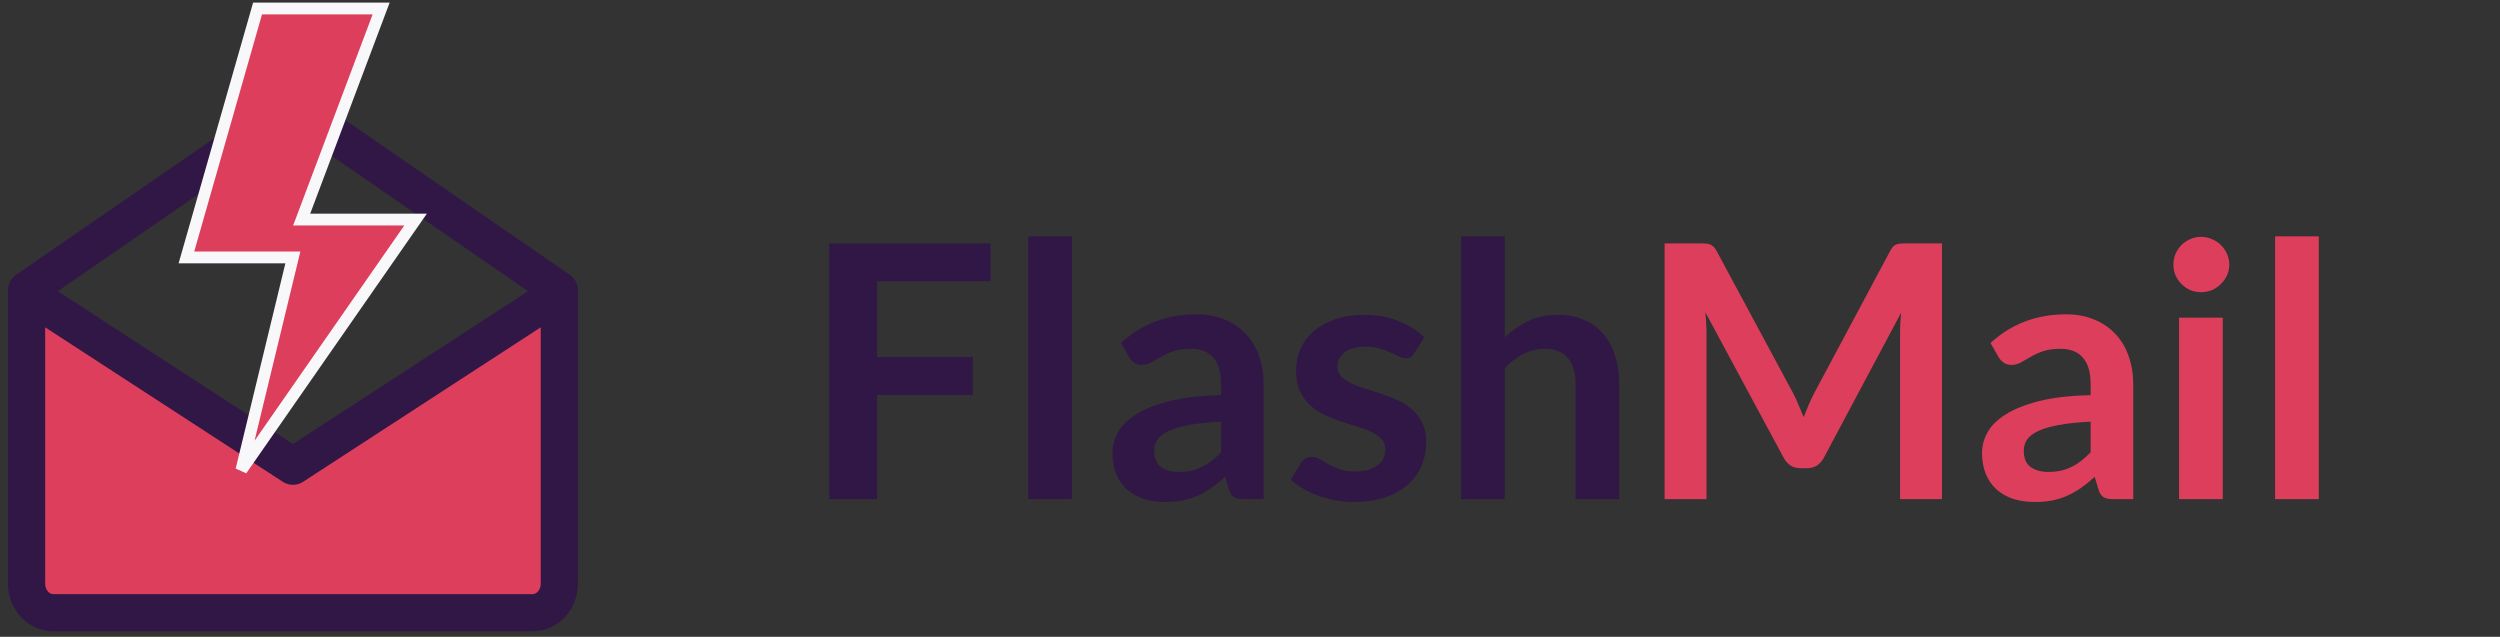 <svg width="212" height="54" viewBox="0 0 212 54" fill="none" xmlns="http://www.w3.org/2000/svg">
<rect x="0" y="0" width="212" height="54" fill="#333333" stroke="none"/>
<path d="M84 20.639V23.849H74.385V30.269H82.5V33.494H74.385V42.329H70.32V20.639H84ZM90.901 20.039V42.329H87.196V20.039H90.901ZM107.161 42.329H105.496C105.146 42.329 104.871 42.279 104.671 42.179C104.471 42.069 104.321 41.854 104.221 41.534L103.891 40.439C103.501 40.789 103.116 41.099 102.736 41.369C102.366 41.629 101.981 41.849 101.581 42.029C101.181 42.209 100.756 42.344 100.306 42.434C99.856 42.524 99.356 42.569 98.806 42.569C98.156 42.569 97.556 42.484 97.006 42.314C96.456 42.134 95.981 41.869 95.581 41.519C95.191 41.169 94.886 40.734 94.666 40.214C94.446 39.694 94.336 39.089 94.336 38.399C94.336 37.819 94.486 37.249 94.786 36.689C95.096 36.119 95.606 35.609 96.316 35.159C97.026 34.699 97.971 34.319 99.151 34.019C100.331 33.719 101.796 33.549 103.546 33.509V32.609C103.546 31.579 103.326 30.819 102.886 30.329C102.456 29.829 101.826 29.579 100.996 29.579C100.396 29.579 99.896 29.649 99.496 29.789C99.096 29.929 98.746 30.089 98.446 30.269C98.156 30.439 97.886 30.594 97.636 30.734C97.386 30.874 97.111 30.944 96.811 30.944C96.561 30.944 96.346 30.879 96.166 30.749C95.986 30.619 95.841 30.459 95.731 30.269L95.056 29.084C96.826 27.464 98.961 26.654 101.461 26.654C102.361 26.654 103.161 26.804 103.861 27.104C104.571 27.394 105.171 27.804 105.661 28.334C106.151 28.854 106.521 29.479 106.771 30.209C107.031 30.939 107.161 31.739 107.161 32.609V42.329ZM99.961 40.019C100.341 40.019 100.691 39.984 101.011 39.914C101.331 39.844 101.631 39.739 101.911 39.599C102.201 39.459 102.476 39.289 102.736 39.089C103.006 38.879 103.276 38.634 103.546 38.354V35.759C102.466 35.809 101.561 35.904 100.831 36.044C100.111 36.174 99.531 36.344 99.091 36.554C98.651 36.764 98.336 37.009 98.146 37.289C97.966 37.569 97.876 37.874 97.876 38.204C97.876 38.854 98.066 39.319 98.446 39.599C98.836 39.879 99.341 40.019 99.961 40.019ZM119.939 29.939C119.839 30.099 119.734 30.214 119.624 30.284C119.514 30.344 119.374 30.374 119.204 30.374C119.024 30.374 118.829 30.324 118.619 30.224C118.419 30.124 118.184 30.014 117.914 29.894C117.644 29.764 117.334 29.649 116.984 29.549C116.644 29.449 116.239 29.399 115.769 29.399C115.039 29.399 114.464 29.554 114.044 29.864C113.624 30.174 113.414 30.579 113.414 31.079C113.414 31.409 113.519 31.689 113.729 31.919C113.949 32.139 114.234 32.334 114.584 32.504C114.944 32.674 115.349 32.829 115.799 32.969C116.249 33.099 116.709 33.244 117.179 33.404C117.649 33.564 118.109 33.749 118.559 33.959C119.009 34.159 119.409 34.419 119.759 34.739C120.119 35.049 120.404 35.424 120.614 35.864C120.834 36.304 120.944 36.834 120.944 37.454C120.944 38.194 120.809 38.879 120.539 39.509C120.269 40.129 119.874 40.669 119.354 41.129C118.834 41.579 118.189 41.934 117.419 42.194C116.659 42.444 115.784 42.569 114.794 42.569C114.264 42.569 113.744 42.519 113.234 42.419C112.734 42.329 112.249 42.199 111.779 42.029C111.319 41.859 110.889 41.659 110.489 41.429C110.099 41.199 109.754 40.949 109.454 40.679L110.309 39.269C110.419 39.099 110.549 38.969 110.699 38.879C110.849 38.789 111.039 38.744 111.269 38.744C111.499 38.744 111.714 38.809 111.914 38.939C112.124 39.069 112.364 39.209 112.634 39.359C112.904 39.509 113.219 39.649 113.579 39.779C113.949 39.909 114.414 39.974 114.974 39.974C115.414 39.974 115.789 39.924 116.099 39.824C116.419 39.714 116.679 39.574 116.879 39.404C117.089 39.234 117.239 39.039 117.329 38.819C117.429 38.589 117.479 38.354 117.479 38.114C117.479 37.754 117.369 37.459 117.149 37.229C116.939 36.999 116.654 36.799 116.294 36.629C115.944 36.459 115.539 36.309 115.079 36.179C114.629 36.039 114.164 35.889 113.684 35.729C113.214 35.569 112.749 35.384 112.289 35.174C111.839 34.954 111.434 34.679 111.074 34.349C110.724 34.019 110.439 33.614 110.219 33.134C110.009 32.654 109.904 32.074 109.904 31.394C109.904 30.764 110.029 30.164 110.279 29.594C110.529 29.024 110.894 28.529 111.374 28.109C111.864 27.679 112.469 27.339 113.189 27.089C113.919 26.829 114.759 26.699 115.709 26.699C116.769 26.699 117.734 26.874 118.604 27.224C119.474 27.574 120.199 28.034 120.779 28.604L119.939 29.939ZM123.899 42.329V20.039H127.604V28.604C128.204 28.034 128.864 27.574 129.584 27.224C130.304 26.874 131.149 26.699 132.119 26.699C132.959 26.699 133.704 26.844 134.354 27.134C135.004 27.414 135.544 27.814 135.974 28.334C136.414 28.844 136.744 29.459 136.964 30.179C137.194 30.889 137.309 31.674 137.309 32.534V42.329H133.604V32.534C133.604 31.594 133.384 30.869 132.944 30.359C132.514 29.839 131.864 29.579 130.994 29.579C130.354 29.579 129.754 29.724 129.194 30.014C128.634 30.304 128.104 30.699 127.604 31.199V42.329H123.899Z" fill="#311746"/>
<path d="M152.05 33.329C152.22 33.649 152.375 33.984 152.515 34.334C152.665 34.674 152.81 35.019 152.95 35.369C153.09 35.009 153.235 34.654 153.385 34.304C153.535 33.954 153.695 33.619 153.865 33.299L160.285 21.284C160.365 21.134 160.445 21.014 160.525 20.924C160.615 20.834 160.71 20.769 160.81 20.729C160.92 20.689 161.04 20.664 161.17 20.654C161.3 20.644 161.455 20.639 161.635 20.639H164.68V42.329H161.125V28.319C161.125 28.059 161.13 27.774 161.14 27.464C161.16 27.154 161.185 26.839 161.215 26.519L154.66 38.819C154.51 39.099 154.315 39.319 154.075 39.479C153.835 39.629 153.555 39.704 153.235 39.704H152.68C152.36 39.704 152.08 39.629 151.84 39.479C151.6 39.319 151.405 39.099 151.255 38.819L144.61 26.474C144.65 26.804 144.675 27.129 144.685 27.449C144.705 27.759 144.715 28.049 144.715 28.319V42.329H141.16V20.639H144.205C144.385 20.639 144.54 20.644 144.67 20.654C144.8 20.664 144.915 20.689 145.015 20.729C145.125 20.769 145.225 20.834 145.315 20.924C145.405 21.014 145.49 21.134 145.57 21.284L152.05 33.329ZM180.901 42.329H179.236C178.886 42.329 178.611 42.279 178.411 42.179C178.211 42.069 178.061 41.854 177.961 41.534L177.631 40.439C177.241 40.789 176.856 41.099 176.476 41.369C176.106 41.629 175.721 41.849 175.321 42.029C174.921 42.209 174.496 42.344 174.046 42.434C173.596 42.524 173.096 42.569 172.546 42.569C171.896 42.569 171.296 42.484 170.746 42.314C170.196 42.134 169.721 41.869 169.321 41.519C168.931 41.169 168.626 40.734 168.406 40.214C168.186 39.694 168.076 39.089 168.076 38.399C168.076 37.819 168.226 37.249 168.526 36.689C168.836 36.119 169.346 35.609 170.056 35.159C170.766 34.699 171.711 34.319 172.891 34.019C174.071 33.719 175.536 33.549 177.286 33.509V32.609C177.286 31.579 177.066 30.819 176.626 30.329C176.196 29.829 175.566 29.579 174.736 29.579C174.136 29.579 173.636 29.649 173.236 29.789C172.836 29.929 172.486 30.089 172.186 30.269C171.896 30.439 171.626 30.594 171.376 30.734C171.126 30.874 170.851 30.944 170.551 30.944C170.301 30.944 170.086 30.879 169.906 30.749C169.726 30.619 169.581 30.459 169.471 30.269L168.796 29.084C170.566 27.464 172.701 26.654 175.201 26.654C176.101 26.654 176.901 26.804 177.601 27.104C178.311 27.394 178.911 27.804 179.401 28.334C179.891 28.854 180.261 29.479 180.511 30.209C180.771 30.939 180.901 31.739 180.901 32.609V42.329ZM173.701 40.019C174.081 40.019 174.431 39.984 174.751 39.914C175.071 39.844 175.371 39.739 175.651 39.599C175.941 39.459 176.216 39.289 176.476 39.089C176.746 38.879 177.016 38.634 177.286 38.354V35.759C176.206 35.809 175.301 35.904 174.571 36.044C173.851 36.174 173.271 36.344 172.831 36.554C172.391 36.764 172.076 37.009 171.886 37.289C171.706 37.569 171.616 37.874 171.616 38.204C171.616 38.854 171.806 39.319 172.186 39.599C172.576 39.879 173.081 40.019 173.701 40.019ZM188.489 26.939V42.329H184.784V26.939H188.489ZM189.044 22.454C189.044 22.774 188.979 23.074 188.849 23.354C188.719 23.634 188.544 23.879 188.324 24.089C188.114 24.299 187.864 24.469 187.574 24.599C187.284 24.719 186.974 24.779 186.644 24.779C186.324 24.779 186.019 24.719 185.729 24.599C185.449 24.469 185.204 24.299 184.994 24.089C184.784 23.879 184.614 23.634 184.484 23.354C184.364 23.074 184.304 22.774 184.304 22.454C184.304 22.124 184.364 21.814 184.484 21.524C184.614 21.234 184.784 20.984 184.994 20.774C185.204 20.564 185.449 20.399 185.729 20.279C186.019 20.149 186.324 20.084 186.644 20.084C186.974 20.084 187.284 20.149 187.574 20.279C187.864 20.399 188.114 20.564 188.324 20.774C188.544 20.984 188.719 21.234 188.849 21.524C188.979 21.814 189.044 22.124 189.044 22.454ZM196.633 20.039V42.329H192.928V20.039H196.633Z" fill="#DD3E5B"/>
<path d="M47.431 24.85V49.492C47.431 50.853 46.42 51.957 45.172 51.957H4.512C3.264 51.957 2.253 50.853 2.253 49.492V24.85L24.842 39.533L47.431 24.85Z" fill="#DD3E5B" stroke="#311746" stroke-width="3.154" stroke-linejoin="round"/>
<path d="M2.253 24.605L24.842 9.037L47.431 24.605" stroke="#311746" stroke-width="3.154" stroke-linecap="round" stroke-linejoin="round"/>
<path d="M32.32 0.722L25.837 17.941L25.582 18.617H26.305H35.243L20.471 39.852L24.686 22.446L24.835 21.828H24.2H15.809L21.84 0.722H32.32Z" fill="#DD3E5B" stroke="#F8F8FB"/>
</svg>
